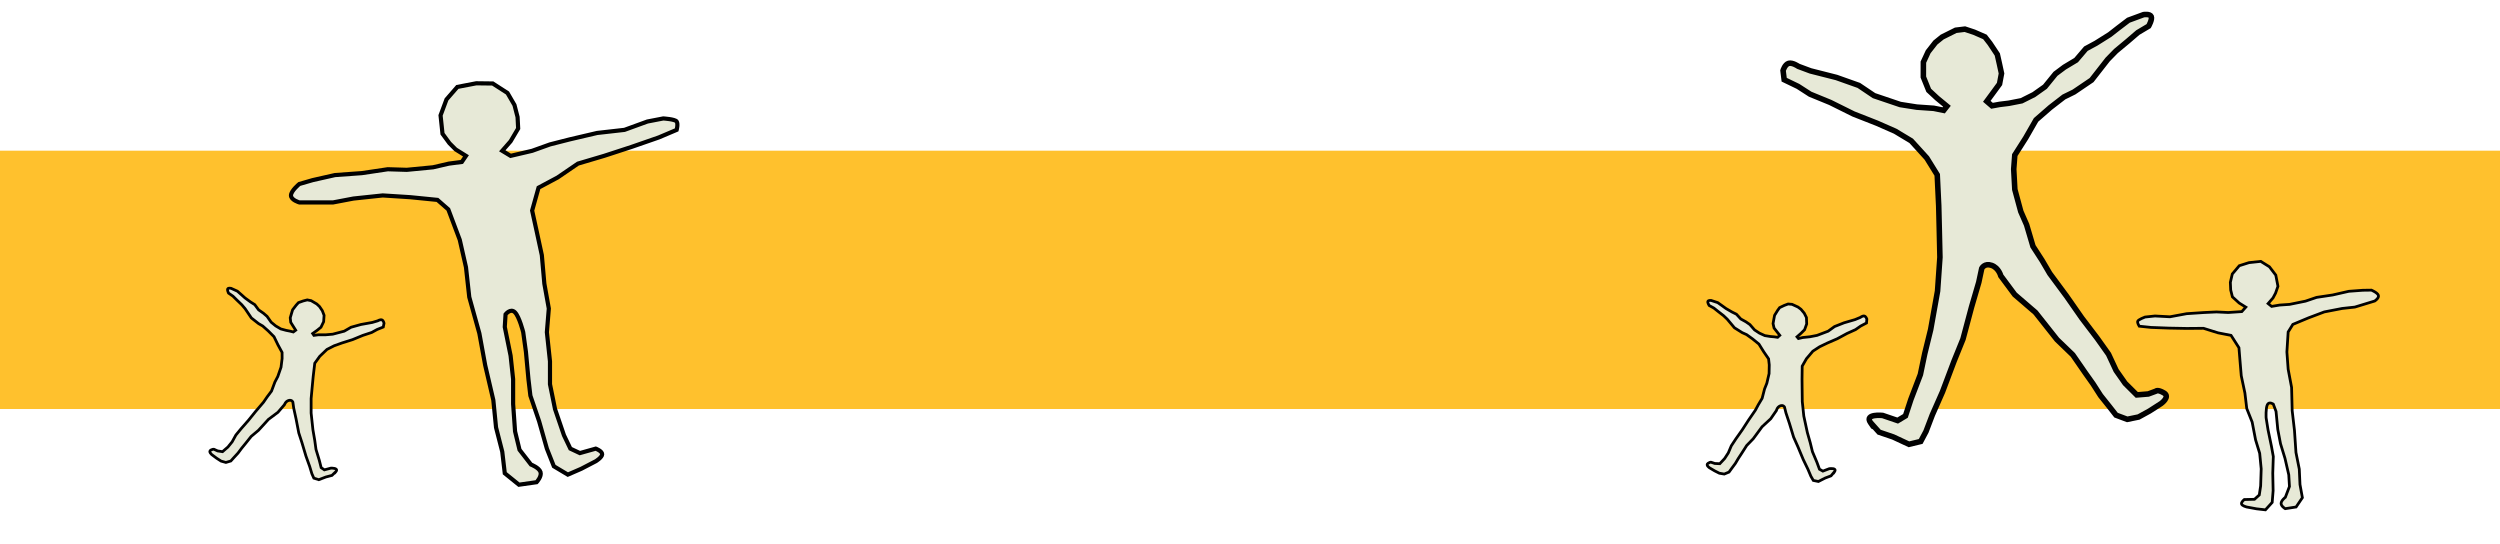 <?xml version="1.0" encoding="utf-8"?>
<svg width="3600px" height="784px" viewBox="0 0 3600 784" version="1.1" xmlns:xlink="http://www.w3.org/1999/xlink" xmlns="http://www.w3.org/2000/svg">
  <defs>
    <filter filterUnits="userSpaceOnUse" color-interpolation-filters="sRGB" id="filter_1">
      <feFlood flood-opacity="0" result="BackgroundImageFix" />
      <feColorMatrix in="SourceAlpha" type="matrix" values="0 0 0 0 0 0 0 0 0 0 0 0 0 0 0 0 0 0 127 0" />
      <feOffset dx="10" dy="5" />
      <feGaussianBlur stdDeviation="2" />
      <feColorMatrix type="matrix" values="0 0 0 0 0.392 0 0 0 0 0.392 0 0 0 0 0.392 0 0 0 0.498 0" />
      <feBlend mode="normal" in2="BackgroundImageFix" result="effect0_dropShadow" />
      <feBlend mode="normal" in="SourceGraphic" in2="effect0_dropShadow" result="shape" />
    </filter>
    <filter filterUnits="userSpaceOnUse" color-interpolation-filters="sRGB" id="filter_2">
      <feFlood flood-opacity="0" result="BackgroundImageFix" />
      <feColorMatrix in="SourceAlpha" type="matrix" values="0 0 0 0 0 0 0 0 0 0 0 0 0 0 0 0 0 0 127 0" />
      <feOffset dx="-10" dy="5" />
      <feGaussianBlur stdDeviation="2" />
      <feColorMatrix type="matrix" values="0 0 0 0 0.392 0 0 0 0 0.392 0 0 0 0 0.392 0 0 0 0.498 0" />
      <feBlend mode="normal" in2="BackgroundImageFix" result="effect0_dropShadow" />
      <feBlend mode="normal" in="SourceGraphic" in2="effect0_dropShadow" result="shape" />
    </filter>
  </defs>
  <path d="M0 0L3600 0L3600 372L0 372L0 0Z" transform="translate(0 216.985)" id="Rectangle" fill="#FFC12D" fill-rule="evenodd" stroke="none" />
  <path d="M266.807 0L239.615 5.215L223.969 23.189L215.402 46.191L218.196 72.639L228.253 86.328L237.193 95.268L252 104.488L246.036 113.235L227.415 115.663L204.506 120.971L166.79 124.603L139.41 123.765L101.974 129.353L63.419 132.146L31.291 139.41L12.013 144.998L12.013 144.998C12.013 144.998 -2.06489e-06 154.846 0 161.481C1.03244e-06 168.116 12.013 171.539 12.013 171.539L31.291 171.539L60.625 171.539L89.96 165.951L132.147 161.481L171.539 163.996L210.932 167.907L226.577 181.596L243.06 225.459L252 264.851L256.75 307.876L271.278 360.12L279.659 405.938L291.393 456.226L295.305 495.619L304.245 530.541L307.877 561.552L328.271 578.035L353.695 574.403L353.695 574.403C353.695 574.403 361.372 566.172 359.346 559.816C357.321 553.46 345.593 548.98 345.593 548.98L329.109 527.747L322.684 501.206L319.89 461.814L319.89 426.053L316.258 392.248L307.877 350.9L308.994 332.74C308.994 332.74 316.172 323.365 322.528 329.791C328.884 336.217 334.417 358.443 334.417 358.443L338.329 386.661L341.961 426.053L344.754 449.8L357.327 486.678L368.502 526.071L378.559 551.494L398.675 563.508L417.952 555.126L438.906 544.23C438.906 544.23 448.125 538.667 448.125 534.127C448.125 529.587 438.906 526.071 438.906 526.071L415.996 532.497L402.306 526.071L393.087 506.794L380.235 469.077L372.972 433.317L372.972 400.35L368.501 358.443L371.295 324.359L364.87 288.599L361.238 247.53L353.694 212.607L347.269 183.273L356.488 150.306L383.991 135.622L413.202 115.663L450.918 104.488L490.311 91.636L529.703 77.947L555.406 67.051C555.406 67.051 557.711 58.46 555.406 55.038C553.101 51.615 536.111 50.613 536.111 50.613L513.22 55.038L480.253 67.051L440.861 71.521L401.468 80.741L372.972 88.004L347.269 97.224L316.258 104.488L304.245 97.224L316.258 83.534L327.153 65.095L326.315 48.612L321.845 31.291L311.787 13.969L290.555 0.279L266.807 0Z" transform="translate(409 114.95)" id="New-shape-9" fill="#E7E9D7" fill-rule="evenodd" stroke="#000000" stroke-width="6" filter="url(#filter_1)" />
  <path d="M121.226 0L115.511 0L110.082 2.572L103.796 6.286L101.225 10.572L97.51 18.001L96.939 23.716L96.367 30.002L98.367 36.288L102.653 40.86L107.511 46.003L104.654 49.146L99.796 48.86L94.082 48.86L86.081 48.289L78.08 45.431L70.651 41.431L63.222 34.288L57.222 30.859L49.507 27.43L42.65 21.144L36.078 18.573L26.934 14.287L21.22 10.858L14.362 6.858L4.647 4.572C4.647 4.572 0.647 4.429 0.076 6.286C-0.496 8.143 2.361 12.001 2.361 12.001L9.505 15.144L16.362 19.715L24.363 24.859L30.077 29.43L36.649 36.002L41.507 40.86L53.222 46.86L59.794 49.146L68.937 54.575L78.652 61.147L86.367 71.433L94.367 81.148L96.082 89.72L96.939 102.292L94.939 116.293L92.367 124.865L90.081 138.58L85.51 148.009L81.795 156.581L73.223 171.725L65.508 186.297L57.508 200.012L51.793 210.585L48.364 221.157L43.793 229.729L37.507 237.729L30.363 238.015L25.506 236.872L25.506 236.872L25.506 236.872C25.506 236.872 24.363 235.729 20.648 238.586C16.934 241.444 23.22 244.872 23.22 244.872L30.935 248.587L38.078 251.444L45.221 252.016L51.793 248.587L55.222 242.872L59.794 235.443L63.508 227.728L67.508 220.299L73.794 208.299L82.366 197.727L93.51 179.44L104.939 166.868L112.083 154.295C112.083 154.295 112.725 149.224 116.94 147.152C121.155 145.08 123.226 148.295 123.226 148.295L126.083 156.581L132.37 171.154L140.084 190.298L147.228 203.156L156.657 221.157L164.657 234.586L169.8 244.301L173.801 250.016L181.23 250.873L190.373 245.158L198.659 241.158L203.231 234.586C203.231 234.586 200.088 240.586 203.231 234.586C206.374 228.586 195.231 231.157 195.231 231.157L186.373 235.443L181.23 233.157L176.658 223.442L168.943 208.87L164.657 196.298L159.228 182.011L152.085 158.867L148.085 138.294L146.37 121.15L144.942 106.578L143.513 87.434L148.656 76.29L156.942 64.575L166.086 57.432L176.658 51.146L190.373 43.717L203.803 34.859L215.518 28.288L222.375 22.573L230.376 17.43L230.376 11.715C230.376 11.715 228.804 8.072 226.375 7.715C223.947 7.358 220.661 10.286 220.661 10.286L213.517 14.001L198.088 20.001L184.944 26.573L176.372 34.002L160.943 41.431L150.942 44.288L140.656 46.289L134.655 48.289L132.37 46.003L137.798 40.288L142.37 34.859L144.656 26.287L143.513 17.144L139.799 11.144L134.655 6L130.084 3.143L121.226 0Z" transform="matrix(0.982 0.191 -0.191 0.982 320.157 402.985)" id="New-shape-10" fill="#E7E9D7" fill-rule="evenodd" stroke="#000000" stroke-width="4" filter="url(#filter_1)" />
  <path d="M164.539 0L147.77 3.216L138.121 14.3L132.838 28.486L134.561 44.796L140.763 53.238L146.276 58.752L155.408 64.437L151.729 69.832L140.246 71.329L126.118 74.603L102.859 76.842L85.974 76.326L62.887 79.771L39.11 81.494L19.297 85.974L7.409 89.42L7.409 89.42C7.409 89.42 -1.27341e-06 95.493 0 99.585C6.36704e-07 103.677 7.409 105.787 7.409 105.787L19.297 105.787L37.388 105.787L55.478 102.342L81.494 99.585L105.788 101.136L130.081 103.548L139.729 111.99L149.895 139.04L155.408 163.333L158.337 189.866L167.296 222.085L172.465 250.341L179.701 281.353L182.113 305.646L187.627 327.183L189.867 346.307L202.444 356.473L218.122 354.233L218.122 354.233C218.122 354.233 222.857 349.157 221.608 345.237C220.359 341.317 213.126 338.554 213.126 338.554L202.961 325.46L198.998 309.092L197.275 284.799L197.275 262.746L195.035 241.898L189.867 216.399L190.556 205.2C190.556 205.2 194.982 199.418 198.902 203.381C202.822 207.344 206.234 221.051 206.234 221.051L208.646 238.452L210.886 262.746L212.609 277.391L220.362 300.133L227.254 324.426L233.456 340.105L245.862 347.513L257.75 342.345L270.672 335.625C270.672 335.625 276.357 332.194 276.357 329.395C276.357 326.595 270.672 324.426 270.672 324.426L256.543 328.389L248.101 324.426L242.415 312.538L234.49 289.279L230.01 267.225L230.01 246.895L227.254 221.051L228.977 200.031L225.014 177.978L222.774 152.651L218.122 131.114L214.159 113.024L219.845 92.693L236.806 83.638L254.82 71.329L278.08 64.437L302.373 56.512L326.666 48.069L342.517 41.35C342.517 41.35 343.939 36.052 342.517 33.942C341.096 31.831 330.618 31.213 330.618 31.213L316.501 33.942L296.171 41.35L271.877 44.107L247.584 49.792L230.01 54.272L214.16 59.958L195.035 64.437L187.627 59.958L195.035 51.515L201.754 40.144L201.238 29.979L198.481 19.297L192.278 8.615L179.184 0.172L164.539 0Z" transform="matrix(-0.956 0.292 0.292 0.956 3384.797 328.296)" id="New-shape-11" fill="#E7E9D7" fill-rule="evenodd" stroke="#000000" stroke-width="4" filter="url(#filter_2)" />
  <path d="M281.843 0L268.557 0L255.935 5.979L241.32 14.615L235.342 24.579L226.706 41.852L225.377 55.138L224.048 69.753L228.698 84.367L238.663 94.996L249.956 106.954L243.313 114.261L232.02 113.597L218.734 113.597L200.133 112.268L181.532 105.625L164.26 96.325L146.988 79.717L133.038 71.746L115.101 63.774L99.158 49.159L83.879 43.18L62.621 33.215L49.335 25.244L33.391 15.944L10.805 10.629C10.805 10.629 1.504 10.297 0.176 14.615C-1.153 18.933 5.49 27.901 5.49 27.901L22.098 35.208L38.041 45.837L56.642 57.795L69.928 68.424L85.207 83.703L96.501 94.996L123.737 108.947L139.017 114.261L160.275 126.883L182.861 142.162L200.797 166.078L219.398 188.664L223.384 208.593L225.377 237.823L220.727 270.374L214.748 290.304L209.433 322.19L198.804 344.113L190.168 364.042L170.239 399.251L152.303 433.13L133.702 465.017L120.416 489.597L112.444 514.176L101.815 534.106L87.2 552.706L70.593 553.371L59.299 550.713L59.299 550.713L59.299 550.713C59.299 550.713 56.642 548.056 48.006 554.699C39.37 561.342 53.985 569.314 53.985 569.314L71.921 577.95L88.529 584.593L105.137 585.922L120.416 577.95L128.388 564.664L139.017 547.392L147.653 529.455L156.953 512.183L171.568 484.282L191.497 459.703L217.405 417.187L243.978 387.957L260.585 358.728C260.585 358.728 262.08 346.936 271.879 342.12C281.677 337.304 286.493 344.777 286.493 344.777L293.137 364.042L307.751 397.922L325.688 442.431L342.296 472.325L364.218 514.176L382.819 545.399L394.776 567.985L404.076 581.272L421.348 583.264L442.606 569.978L461.871 560.678L472.5 545.399C472.5 545.399 465.193 559.349 472.5 545.399C479.808 531.448 453.9 537.427 453.9 537.427L433.306 547.392L421.348 542.077L410.72 519.491L392.783 485.611L382.818 456.381L370.197 423.166L353.589 369.357L344.288 321.526L340.303 281.668L336.981 247.788L333.66 203.279L345.617 177.371L364.882 150.134L386.14 133.526L410.72 118.912L442.606 101.639L473.829 81.046L501.066 65.767L517.009 52.48L535.61 40.523L535.61 27.237C535.61 27.237 531.956 18.767 526.31 17.936C520.663 17.106 513.023 23.915 513.023 23.915L496.416 32.551L460.543 46.502L429.985 61.781L410.055 79.053L374.182 96.325L350.932 102.968L327.016 107.618L313.066 112.269L307.751 106.954L320.373 93.668L331.002 81.046L336.317 61.117L333.66 39.859L325.023 25.908L313.066 13.95L302.437 7.307L281.843 0Z" transform="matrix(-0.993 0.122 0.122 0.993 3085.595 5.458)" id="New-shape" fill="#E7E9D7" fill-rule="evenodd" stroke="#000000" stroke-width="8" filter="url(#filter_2)" />
  <path d="M121.226 0L115.511 0L110.082 2.572L103.796 6.286L101.225 10.572L97.51 18.001L96.939 23.716L96.367 30.002L98.367 36.288L102.653 40.86L107.511 46.003L104.654 49.146L99.796 48.86L94.082 48.86L86.081 48.289L78.08 45.431L70.651 41.431L63.222 34.288L57.222 30.859L49.507 27.43L42.65 21.144L36.078 18.573L26.934 14.287L21.22 10.858L14.362 6.858L4.647 4.572C4.647 4.572 0.647 4.429 0.076 6.286C-0.496 8.143 2.361 12.001 2.361 12.001L9.505 15.144L16.362 19.715L24.363 24.859L30.077 29.43L36.649 36.002L41.507 40.86L53.222 46.86L59.794 49.146L68.937 54.575L78.652 61.147L86.367 71.433L94.367 81.148L96.082 89.72L96.939 102.292L94.939 116.293L92.367 124.865L90.081 138.58L85.51 148.009L81.795 156.581L73.223 171.725L65.508 186.297L57.508 200.012L51.793 210.585L48.364 221.157L43.793 229.729L37.507 237.729L30.363 238.015L25.506 236.872L25.506 236.872L25.506 236.872C25.506 236.872 24.363 235.729 20.648 238.586C16.934 241.444 23.22 244.872 23.22 244.872L30.935 248.587L38.078 251.444L45.221 252.016L51.793 248.587L55.222 242.872L59.794 235.443L63.508 227.728L67.508 220.299L73.794 208.299L82.366 197.727L93.51 179.44L104.939 166.868L112.083 154.295C112.083 154.295 112.725 149.224 116.94 147.152C121.155 145.08 123.226 148.295 123.226 148.295L126.083 156.581L132.37 171.154L140.084 190.298L147.228 203.156L156.657 221.157L164.657 234.586L169.8 244.301L173.801 250.016L181.23 250.873L190.373 245.158L198.659 241.158L203.231 234.586C203.231 234.586 200.088 240.586 203.231 234.586C206.374 228.586 195.231 231.157 195.231 231.157L186.373 235.443L181.23 233.157L176.658 223.442L168.943 208.87L164.657 196.298L159.228 182.011L152.085 158.867L148.085 138.294L146.37 121.15L144.942 106.578L143.513 87.434L148.656 76.29L156.942 64.575L166.086 57.432L176.658 51.146L190.373 43.717L203.803 34.859L215.518 28.288L222.375 22.573L230.376 17.43L230.376 11.715C230.376 11.715 228.804 8.072 226.375 7.715C223.947 7.358 220.661 10.286 220.661 10.286L213.517 14.001L198.088 20.001L184.944 26.573L176.372 34.002L160.943 41.431L150.942 44.288L140.656 46.289L134.655 48.289L132.37 46.003L137.798 40.288L142.37 34.859L144.656 26.287L143.513 17.144L139.799 11.144L134.655 6L130.084 3.143L121.226 0Z" transform="matrix(0.996 0.087 -0.087 0.996 2450.301 421.85)" id="New-shape-12" fill="#E7E9D7" fill-rule="evenodd" stroke="#000000" stroke-width="4" filter="url(#filter_1)" />
</svg>